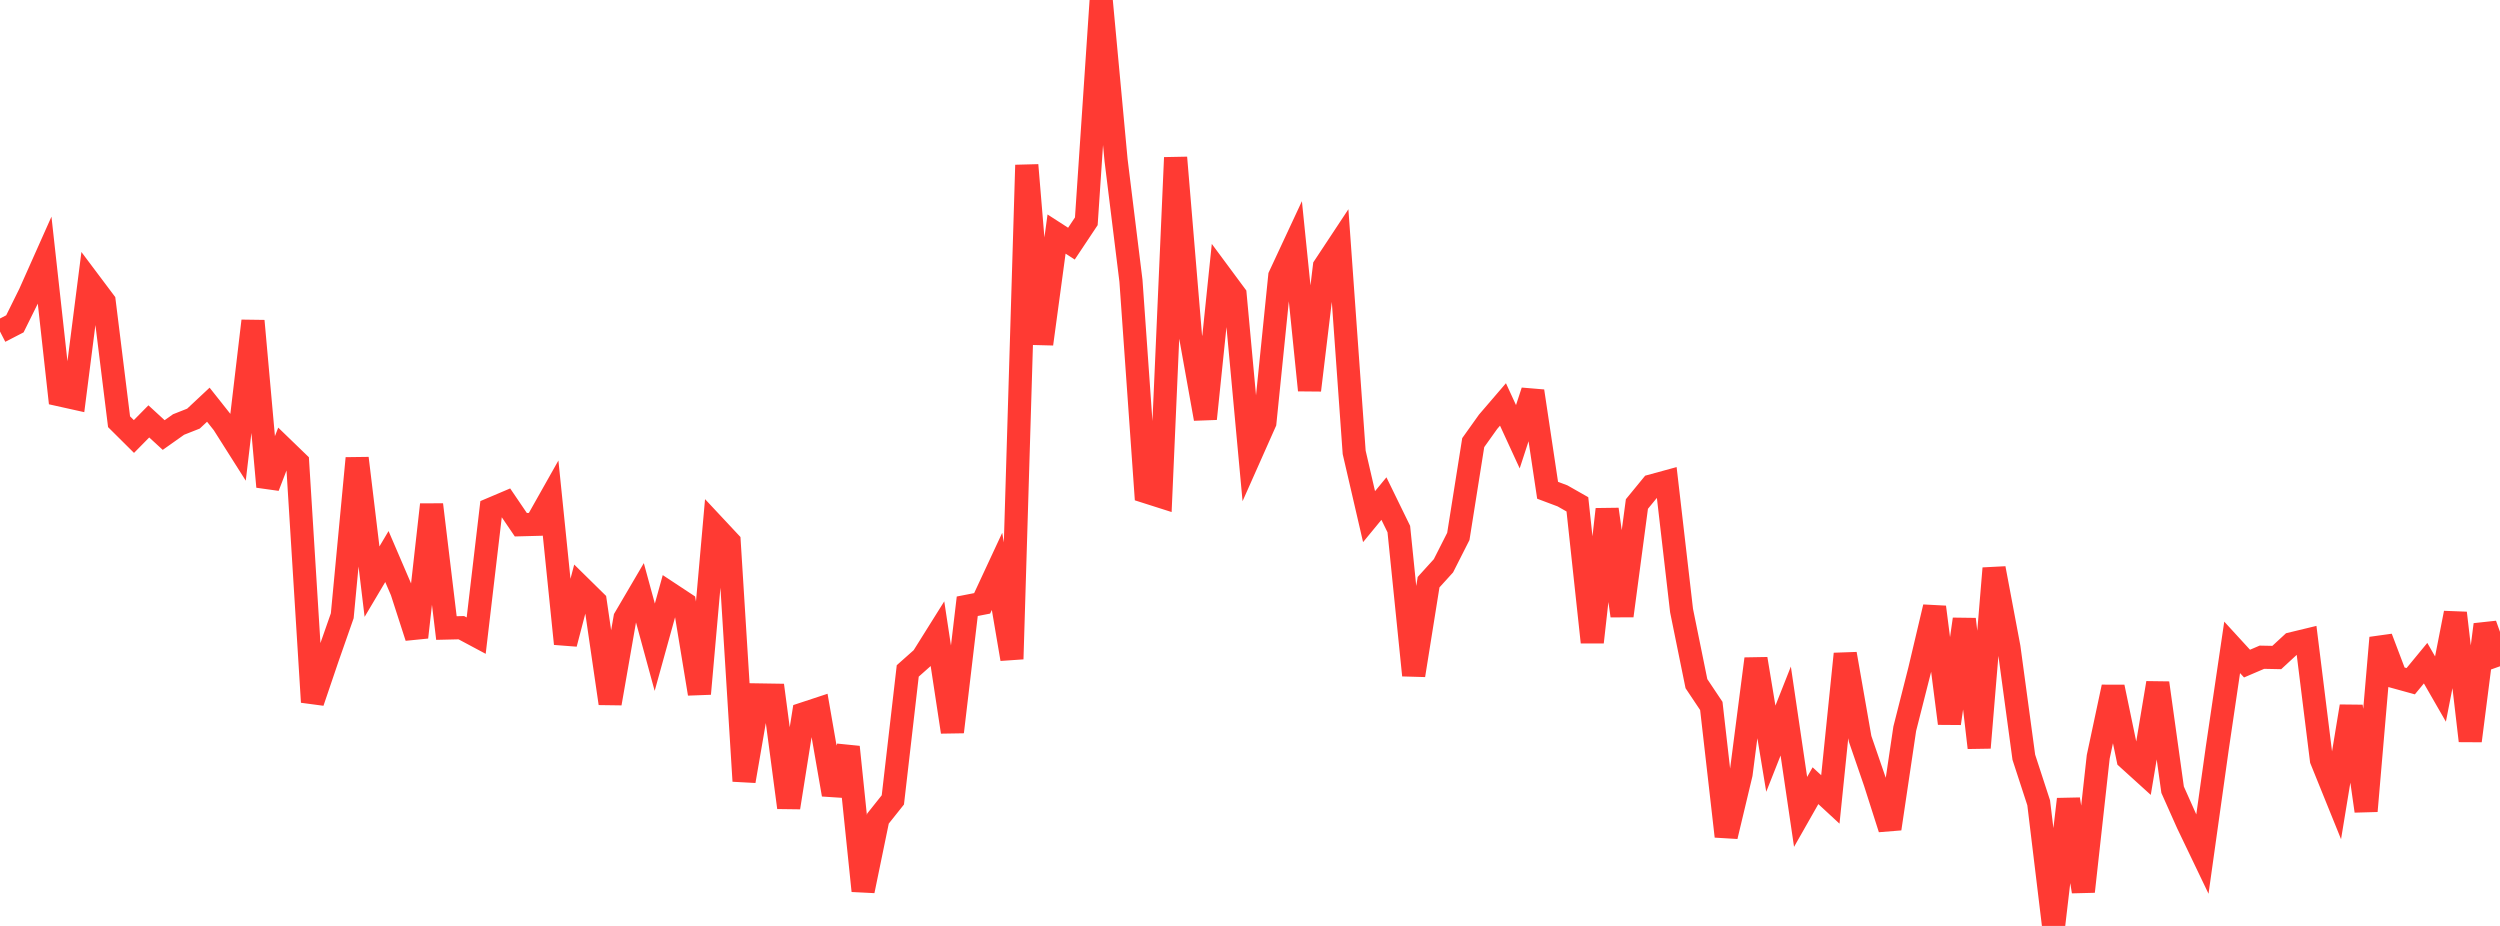 <?xml version="1.0" standalone="no"?>
<!DOCTYPE svg PUBLIC "-//W3C//DTD SVG 1.1//EN" "http://www.w3.org/Graphics/SVG/1.1/DTD/svg11.dtd">

<svg width="135" height="50" viewBox="0 0 135 50" preserveAspectRatio="none" 
  xmlns="http://www.w3.org/2000/svg"
  xmlns:xlink="http://www.w3.org/1999/xlink">


<polyline points="0.0, 17.902 0.804, 17.487 1.607, 15.864 2.411, 14.06 3.214, 21.319 4.018, 21.498 4.821, 15.215 5.625, 16.286 6.429, 22.773 7.232, 23.571 8.036, 22.755 8.839, 23.492 9.643, 22.923 10.446, 22.606 11.25, 21.854 12.054, 22.869 12.857, 24.136 13.661, 17.331 14.464, 26.282 15.268, 24.196 16.071, 24.972 16.875, 37.911 17.679, 35.543 18.482, 33.251 19.286, 24.746 20.089, 31.409 20.893, 30.053 21.696, 31.923 22.5, 34.412 23.304, 27.251 24.107, 33.914 24.911, 33.895 25.714, 34.324 26.518, 27.492 27.321, 27.151 28.125, 28.335 28.929, 28.314 29.732, 26.889 30.536, 34.763 31.339, 31.689 32.143, 32.48 32.946, 37.984 33.75, 33.377 34.554, 32.006 35.357, 34.951 36.161, 32.05 36.964, 32.58 37.768, 37.463 38.571, 28.402 39.375, 29.262 40.179, 42.176 40.982, 37.527 41.786, 37.54 42.589, 43.606 43.393, 38.548 44.196, 38.283 45.0, 42.905 45.804, 40.34 46.607, 48.104 47.411, 44.203 48.214, 43.194 49.018, 36.23 49.821, 35.517 50.625, 34.233 51.429, 39.524 52.232, 32.738 53.036, 32.581 53.839, 30.855 54.643, 35.587 55.446, 8.915 56.25, 18.574 57.054, 12.639 57.857, 13.157 58.661, 11.949 59.464, 0.0 60.268, 8.653 61.071, 15.161 61.875, 26.551 62.679, 26.807 63.482, 8.511 64.286, 18.139 65.089, 22.613 65.893, 14.836 66.696, 15.92 67.5, 24.622 68.304, 22.813 69.107, 14.909 69.911, 13.184 70.714, 21.071 71.518, 14.392 72.321, 13.177 73.125, 24.427 73.929, 27.899 74.732, 26.923 75.536, 28.57 76.339, 36.464 77.143, 31.438 77.946, 30.553 78.75, 28.967 79.554, 23.902 80.357, 22.776 81.161, 21.84 81.964, 23.584 82.768, 21.122 83.571, 26.475 84.375, 26.777 85.179, 27.234 85.982, 34.679 86.786, 27.504 87.589, 33.253 88.393, 27.217 89.196, 26.237 90.0, 26.017 90.804, 32.971 91.607, 36.917 92.411, 38.121 93.214, 45.161 94.018, 41.794 94.821, 35.579 95.625, 40.43 96.429, 38.396 97.232, 43.843 98.036, 42.428 98.839, 43.17 99.643, 35.311 100.446, 39.896 101.25, 42.233 102.054, 44.75 102.857, 39.35 103.661, 36.181 104.464, 32.783 105.268, 39.064 106.071, 33.438 106.875, 40.376 107.679, 30.691 108.482, 34.957 109.286, 40.889 110.089, 43.351 110.893, 50.0 111.696, 43.16 112.5, 48.142 113.304, 40.87 114.107, 37.1 114.911, 40.966 115.714, 41.694 116.518, 36.881 117.321, 42.645 118.125, 44.449 118.929, 46.126 119.732, 40.408 120.536, 34.958 121.339, 35.834 122.143, 35.49 122.946, 35.506 123.75, 34.764 124.554, 34.57 125.357, 41.032 126.161, 43.019 126.964, 38.141 127.768, 43.795 128.571, 34.442 129.375, 36.563 130.179, 36.785 130.982, 35.811 131.786, 37.209 132.589, 33.103 133.393, 40.004 134.196, 33.729 135.0, 35.979" fill="none" stroke="#ff3a33" stroke-width="1.25"/>

</svg>